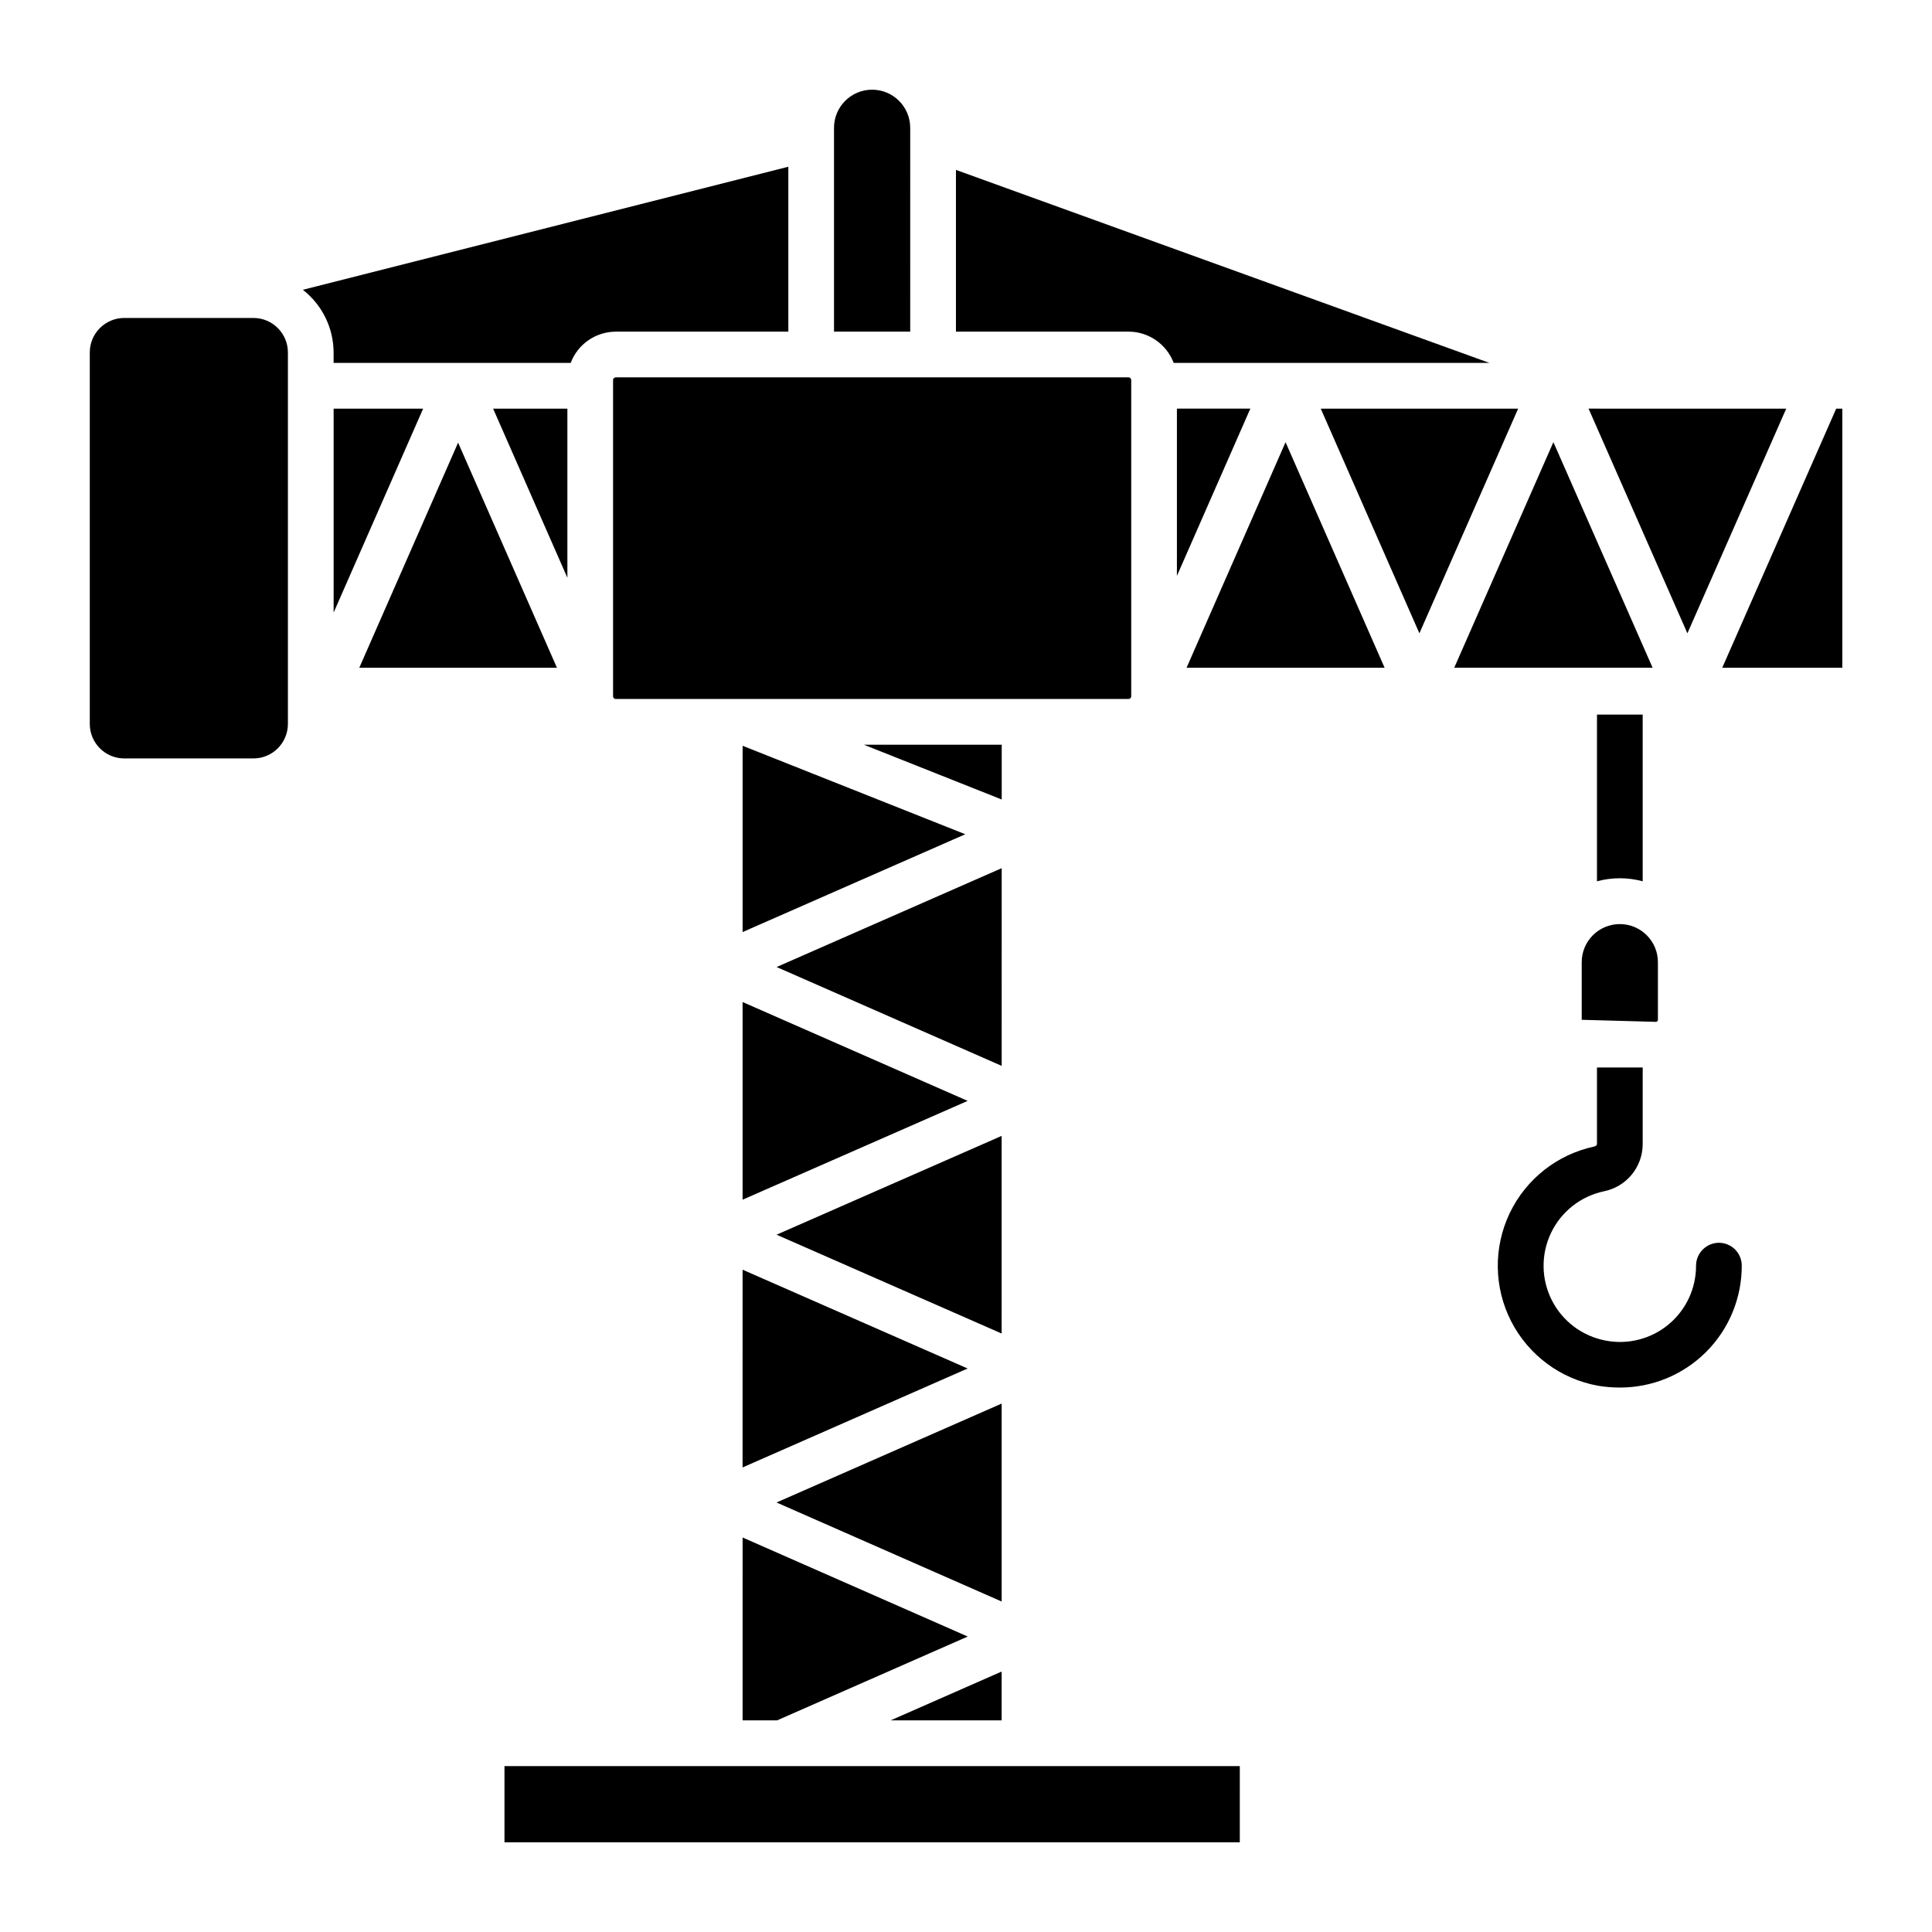 <?xml version="1.0" encoding="UTF-8"?>
<!-- Uploaded to: SVG Repo, www.svgrepo.com, Generator: SVG Repo Mixer Tools -->
<svg fill="#000000" width="800px" height="800px" version="1.1" viewBox="144 144 512 512" xmlns="http://www.w3.org/2000/svg">
 <path d="m409.45 599.91h-29.41l29.41-12.934zm-68.656-119.43-0.004 52.406 59.648-26.219zm0 119.43h9.172l0.035-0.023 50.461-22.188-59.664-26.246zm68.656-154.89-59.652 26.188 59.648 26.188zm-68.656-35.473v52.387l59.648-26.188zm134.56-157.26h-19.461v44.332zm87.816 146.7v15.27l19.648 0.543 0.004 0.004c0.301 0 0.543-0.246 0.543-0.543v-15.273c0-5.574-4.519-10.098-10.094-10.098-5.578 0-10.098 4.523-10.098 10.098zm-108.14-158.81h83.695l-141.39-51.152v42.859h45.742c5.32 0.012 10.082 3.312 11.961 8.293zm162.34 12.117-52.383-0.004 26.191 59.547zm-207.91 121.78-59.652 26.195 59.648 26.195zm-102.99-129.37v83.832c0 0.391 0.316 0.703 0.703 0.703h135.9c0.188 0 0.367-0.07 0.5-0.203 0.133-0.133 0.211-0.312 0.211-0.5v-83.832c0-0.188-0.078-0.367-0.211-0.5-0.133-0.129-0.312-0.203-0.5-0.203h-135.9c-0.387 0-0.703 0.316-0.703 0.703zm78.746-66.836c0-5.578-4.519-10.098-10.094-10.098-5.578 0-10.098 4.519-10.098 10.098v54.02h20.195zm24.238 338.09-59.664 26.215 59.664 26.246zm84.562-263.66 26.141 59.535 26.168-59.535zm-35.562 68.656h52.48l-26.246-59.77zm14.109 291.08h-194.87v20.191h194.86l0.008-0.008zm-207.16-350.73-26.184 59.652h52.375zm75.398 80.332v49.367l59.012-25.922zm289.81-89.336-30.195 68.656h31.82v-68.66zm-74.945 8.871-26.277 59.781h52.57zm-146.2 80.191h-36.52l36.52 14.512zm-177.05-89.066v54.039l23.719-54.039zm-21.254-24.035h-34.234c-5.043 0.004-9.129 4.094-9.133 9.137v98.457c0.004 5.043 4.09 9.133 9.133 9.137h34.234c5.047-0.004 9.133-4.094 9.137-9.137v-98.457c-0.004-5.043-4.09-9.133-9.137-9.137zm21.25 11.918h62.82l0.004 0.004c1.875-4.977 6.629-8.277 11.949-8.293h45.734v-43.707l-128.66 32.613c5.121 3.988 8.125 10.109 8.152 16.602zm61.953 12.117h-19.68l19.68 44.82zm305.16 221.05c-3.336 0.027-6.031 2.723-6.055 6.059 0.023 6.016-2.641 11.73-7.269 15.574-4.625 3.848-10.73 5.422-16.641 4.297-6.172-1.145-11.457-5.098-14.301-10.688-2.844-5.594-2.926-12.195-0.219-17.855 2.707-5.66 7.894-9.738 14.035-11.035 5.965-1.199 10.254-6.438 10.258-12.52v-20.277h-12.117v20.273c0 0.406-0.402 0.566-0.645 0.645v0.004c-9.848 2.078-18.164 8.625-22.496 17.707-4.332 9.086-4.184 19.668 0.402 28.629 4.582 8.961 13.082 15.27 22.98 17.07 1.898 0.32 3.816 0.48 5.738 0.484 8.586 0.043 16.836-3.348 22.918-9.41 6.082-6.066 9.488-14.309 9.469-22.898 0.004-1.605-0.633-3.148-1.77-4.285s-2.68-1.773-4.289-1.773zm-20.195-139.98h-12.113v44.184c3.969-1.074 8.148-1.074 12.117 0z"/>
</svg>